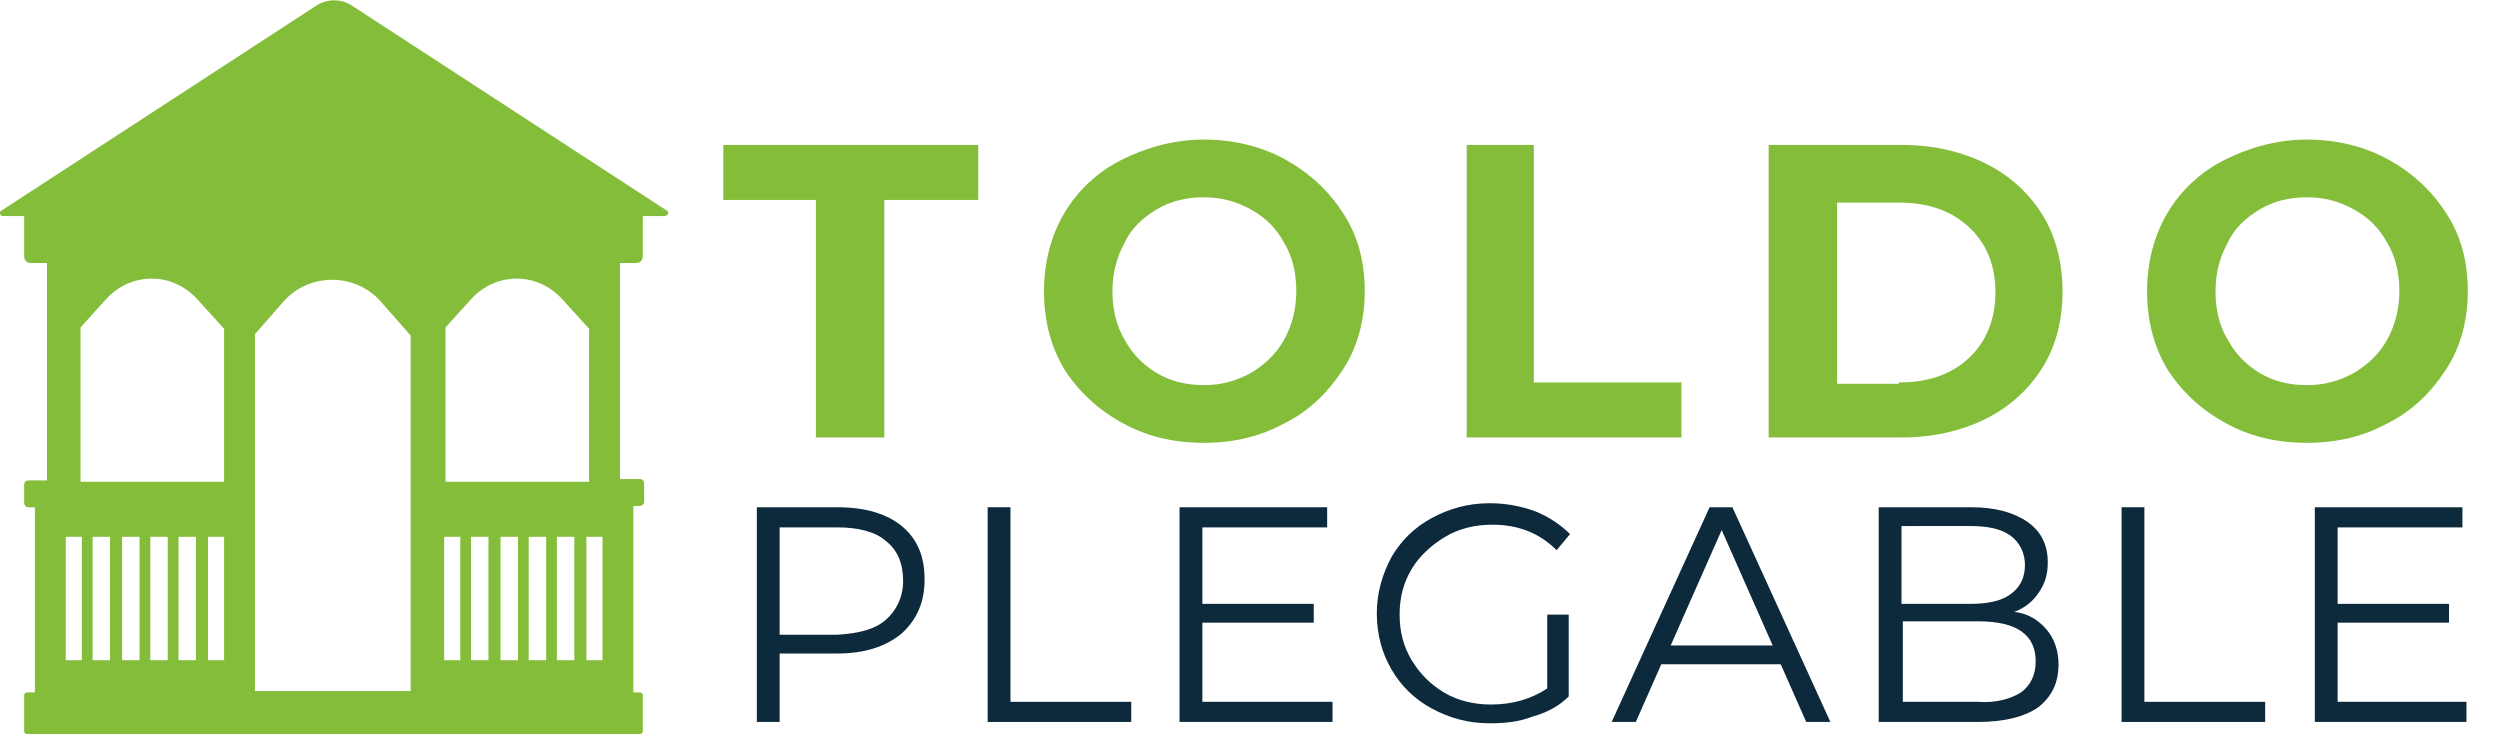 <?xml version="1.0" encoding="utf-8"?>
<!-- Generator: Adobe Illustrator 24.1.0, SVG Export Plug-In . SVG Version: 6.00 Build 0)  -->
<svg version="1.1" id="Calque_1" xmlns="http://www.w3.org/2000/svg" xmlns:xlink="http://www.w3.org/1999/xlink" x="0px" y="0px"
	 width="186.3px" height="55.7px" viewBox="0 0 186.3 55.7" style="enable-background:new 0 0 186.3 55.7;" xml:space="preserve">
<style type="text/css">
	.st0{fill:#84BD3A;}
	.st1{fill:#0D2A3C;}
</style>
<g>
	<path class="st0" d="M60.9,14.9h-7v-4.1h19v4.1h-7v17.7h-5.1V14.9z"/>
	<path class="st0" d="M83.6,31.5c-1.8-1-3.2-2.3-4.3-4c-1-1.7-1.5-3.6-1.5-5.8c0-2.1,0.5-4.1,1.5-5.8c1-1.7,2.5-3.1,4.3-4
		s3.9-1.5,6.1-1.5s4.3,0.5,6.1,1.5c1.8,1,3.2,2.3,4.3,4s1.6,3.6,1.6,5.8c0,2.1-0.5,4.1-1.6,5.8s-2.5,3.1-4.3,4
		C94,32.5,92,33,89.7,33S85.4,32.5,83.6,31.5z M93.2,27.8c1-0.6,1.9-1.4,2.5-2.5c0.6-1.1,0.9-2.3,0.9-3.6c0-1.4-0.3-2.6-0.9-3.6
		c-0.6-1.1-1.4-1.9-2.5-2.5s-2.2-0.9-3.5-0.9s-2.5,0.3-3.5,0.9s-1.9,1.4-2.4,2.5c-0.6,1.1-0.9,2.3-0.9,3.6c0,1.4,0.3,2.6,0.9,3.6
		c0.6,1.1,1.4,1.9,2.4,2.5s2.2,0.9,3.5,0.9S92.1,28.4,93.2,27.8z"/>
	<path class="st0" d="M109.2,10.8h5.1v17.7h11v4.1h-16V10.8z"/>
	<path class="st0" d="M131.8,10.8h9.9c2.4,0,4.5,0.5,6.3,1.4c1.8,0.9,3.2,2.2,4.2,3.8c1,1.6,1.5,3.6,1.5,5.7c0,2.2-0.5,4.1-1.5,5.7
		c-1,1.6-2.4,2.9-4.2,3.8c-1.8,0.9-3.9,1.4-6.3,1.4h-9.9V10.8z M141.5,28.5c2.2,0,3.9-0.6,5.2-1.8c1.3-1.2,2-2.9,2-4.9
		c0-2.1-0.7-3.7-2-4.9c-1.3-1.2-3-1.8-5.2-1.8h-4.6v13.5H141.5z"/>
	<path class="st0" d="M165.8,31.5c-1.8-1-3.2-2.3-4.3-4c-1-1.7-1.5-3.6-1.5-5.8c0-2.1,0.5-4.1,1.5-5.8c1-1.7,2.5-3.1,4.3-4
		s3.9-1.5,6.1-1.5s4.3,0.5,6.1,1.5c1.8,1,3.2,2.3,4.3,4s1.6,3.6,1.6,5.8c0,2.1-0.5,4.1-1.6,5.8s-2.5,3.1-4.3,4
		c-1.8,1-3.8,1.5-6.1,1.5S167.6,32.5,165.8,31.5z M175.4,27.8c1-0.6,1.9-1.4,2.5-2.5c0.6-1.1,0.9-2.3,0.9-3.6c0-1.4-0.3-2.6-0.9-3.6
		c-0.6-1.1-1.4-1.9-2.5-2.5s-2.2-0.9-3.5-0.9s-2.5,0.3-3.5,0.9s-1.9,1.4-2.4,2.5c-0.6,1.1-0.9,2.3-0.9,3.6c0,1.4,0.3,2.6,0.9,3.6
		c0.6,1.1,1.4,1.9,2.4,2.5s2.2,0.9,3.5,0.9S174.3,28.4,175.4,27.8z"/>
	<path class="st1" d="M67.2,39.2c1.2,1,1.7,2.3,1.7,4c0,1.7-0.6,3-1.7,4c-1.2,1-2.8,1.5-4.8,1.5h-4.3v5.1h-1.7v-16h6
		C64.5,37.8,66.1,38.3,67.2,39.2z M66,46.2c0.8-0.7,1.3-1.7,1.3-2.9c0-1.3-0.4-2.3-1.3-3c-0.8-0.7-2.1-1-3.6-1h-4.3v8h4.3
		C64,47.2,65.2,46.9,66,46.2z"/>
	<path class="st1" d="M73.6,37.8h1.7v14.5h9v1.5H73.6V37.8z"/>
	<path class="st1" d="M99.3,52.3v1.5H87.9v-16h11v1.5h-9.3v5.7h8.3v1.4h-8.3v5.9H99.3z"/>
	<path class="st1" d="M115.3,45.8h1.6v6.1c-0.7,0.7-1.6,1.2-2.7,1.5c-1,0.4-2.1,0.5-3.2,0.5c-1.6,0-3-0.4-4.3-1.1
		c-1.3-0.7-2.3-1.7-3-2.9c-0.7-1.2-1.1-2.6-1.1-4.2c0-1.5,0.4-2.9,1.1-4.2c0.7-1.2,1.7-2.2,3-2.9c1.3-0.7,2.7-1.1,4.3-1.1
		c1.2,0,2.3,0.2,3.4,0.6c1,0.4,1.9,1,2.6,1.7L116,41c-1.3-1.3-2.9-1.9-4.8-1.9c-1.3,0-2.5,0.3-3.5,0.9c-1,0.6-1.9,1.4-2.5,2.4
		c-0.6,1-0.9,2.1-0.9,3.4s0.3,2.4,0.9,3.4c0.6,1,1.4,1.8,2.4,2.4c1,0.6,2.2,0.9,3.5,0.9c1.6,0,3-0.4,4.2-1.2V45.8z"/>
	<path class="st1" d="M132.7,49.5h-8.9l-1.9,4.3h-1.8l7.3-16h1.7l7.3,16h-1.8L132.7,49.5z M132.1,48.1l-3.8-8.6l-3.8,8.6H132.1z"/>
	<path class="st1" d="M152.5,46.9c0.6,0.7,0.9,1.6,0.9,2.6c0,1.4-0.5,2.4-1.5,3.2c-1,0.7-2.5,1.1-4.5,1.1H140v-16h6.9
		c1.8,0,3.2,0.4,4.2,1.1c1,0.7,1.5,1.7,1.5,3c0,0.9-0.2,1.6-0.7,2.3c-0.4,0.6-1,1.1-1.8,1.4C151.1,45.7,151.9,46.2,152.5,46.9z
		 M141.7,39.2V45h5.1c1.3,0,2.3-0.2,3-0.7c0.7-0.5,1.1-1.2,1.1-2.2c0-0.9-0.4-1.7-1.1-2.2c-0.7-0.5-1.7-0.7-3-0.7H141.7z
		 M150.6,51.6c0.7-0.5,1.1-1.3,1.1-2.3c0-2-1.4-3-4.3-3h-5.6v6h5.6C148.7,52.4,149.8,52.1,150.6,51.6z"/>
	<path class="st1" d="M158.1,37.8h1.7v14.5h9v1.5h-10.7V37.8z"/>
	<path class="st1" d="M183.8,52.3v1.5h-11.3v-16h11v1.5h-9.3v5.7h8.3v1.4h-8.3v5.9H183.8z"/>
</g>
<path class="st0" d="M49.7,15.7L26.2,0.4c-0.8-0.5-1.8-0.5-2.6,0L0.1,15.7c-0.2,0.1-0.1,0.4,0.1,0.4h1.6v3c0,0.3,0.2,0.5,0.5,0.5
	h1.2v16.2H2.1c-0.1,0-0.3,0.1-0.3,0.3v1.4c0,0.1,0.1,0.3,0.3,0.3h0.5v13.8H2c-0.1,0-0.2,0.1-0.2,0.2v2.7c0,0.1,0.1,0.2,0.2,0.2h45.7
	c0.1,0,0.2-0.1,0.2-0.2v-2.7c0-0.1-0.1-0.2-0.2-0.2h-0.5V37.7h0.5c0.1,0,0.3-0.1,0.3-0.3V36c0-0.1-0.1-0.3-0.3-0.3h-1.5V19.6h1.2
	c0.3,0,0.5-0.2,0.5-0.5v-3h1.6C49.8,16.1,49.9,15.8,49.7,15.7z M33.2,24.4l1.9-2.1c1.8-2,4.9-2.1,6.8,0l2,2.2v11.4H33.2V24.4z
	 M6,24.4l1.9-2.1c1.8-2,4.9-2.1,6.8,0l2,2.2v11.4H6V24.4z M6.1,49.2H4.9v-9.2h1.2V49.2z M8.2,49.2H6.9v-9.2h1.3V49.2z M10.4,49.2
	H9.1v-9.2h1.3V49.2z M12.5,49.2h-1.3v-9.2h1.3V49.2z M14.6,49.2h-1.3v-9.2h1.3V49.2z M16.7,49.2h-1.2v-9.2h1.2V49.2z M30.7,51.5H19
	l0-26.6l2.1-2.4c1.9-2.2,5.4-2.2,7.3,0l2.2,2.5V51.5z M34.3,49.2h-1.2v-9.2h1.2V49.2z M36.4,49.2h-1.3v-9.2h1.3V49.2z M38.6,49.2
	h-1.3v-9.2h1.3V49.2z M40.7,49.2h-1.3v-9.2h1.3V49.2z M42.8,49.2h-1.3v-9.2h1.3V49.2z M44.9,49.2h-1.2v-9.2h1.2V49.2z"/>
</svg>
